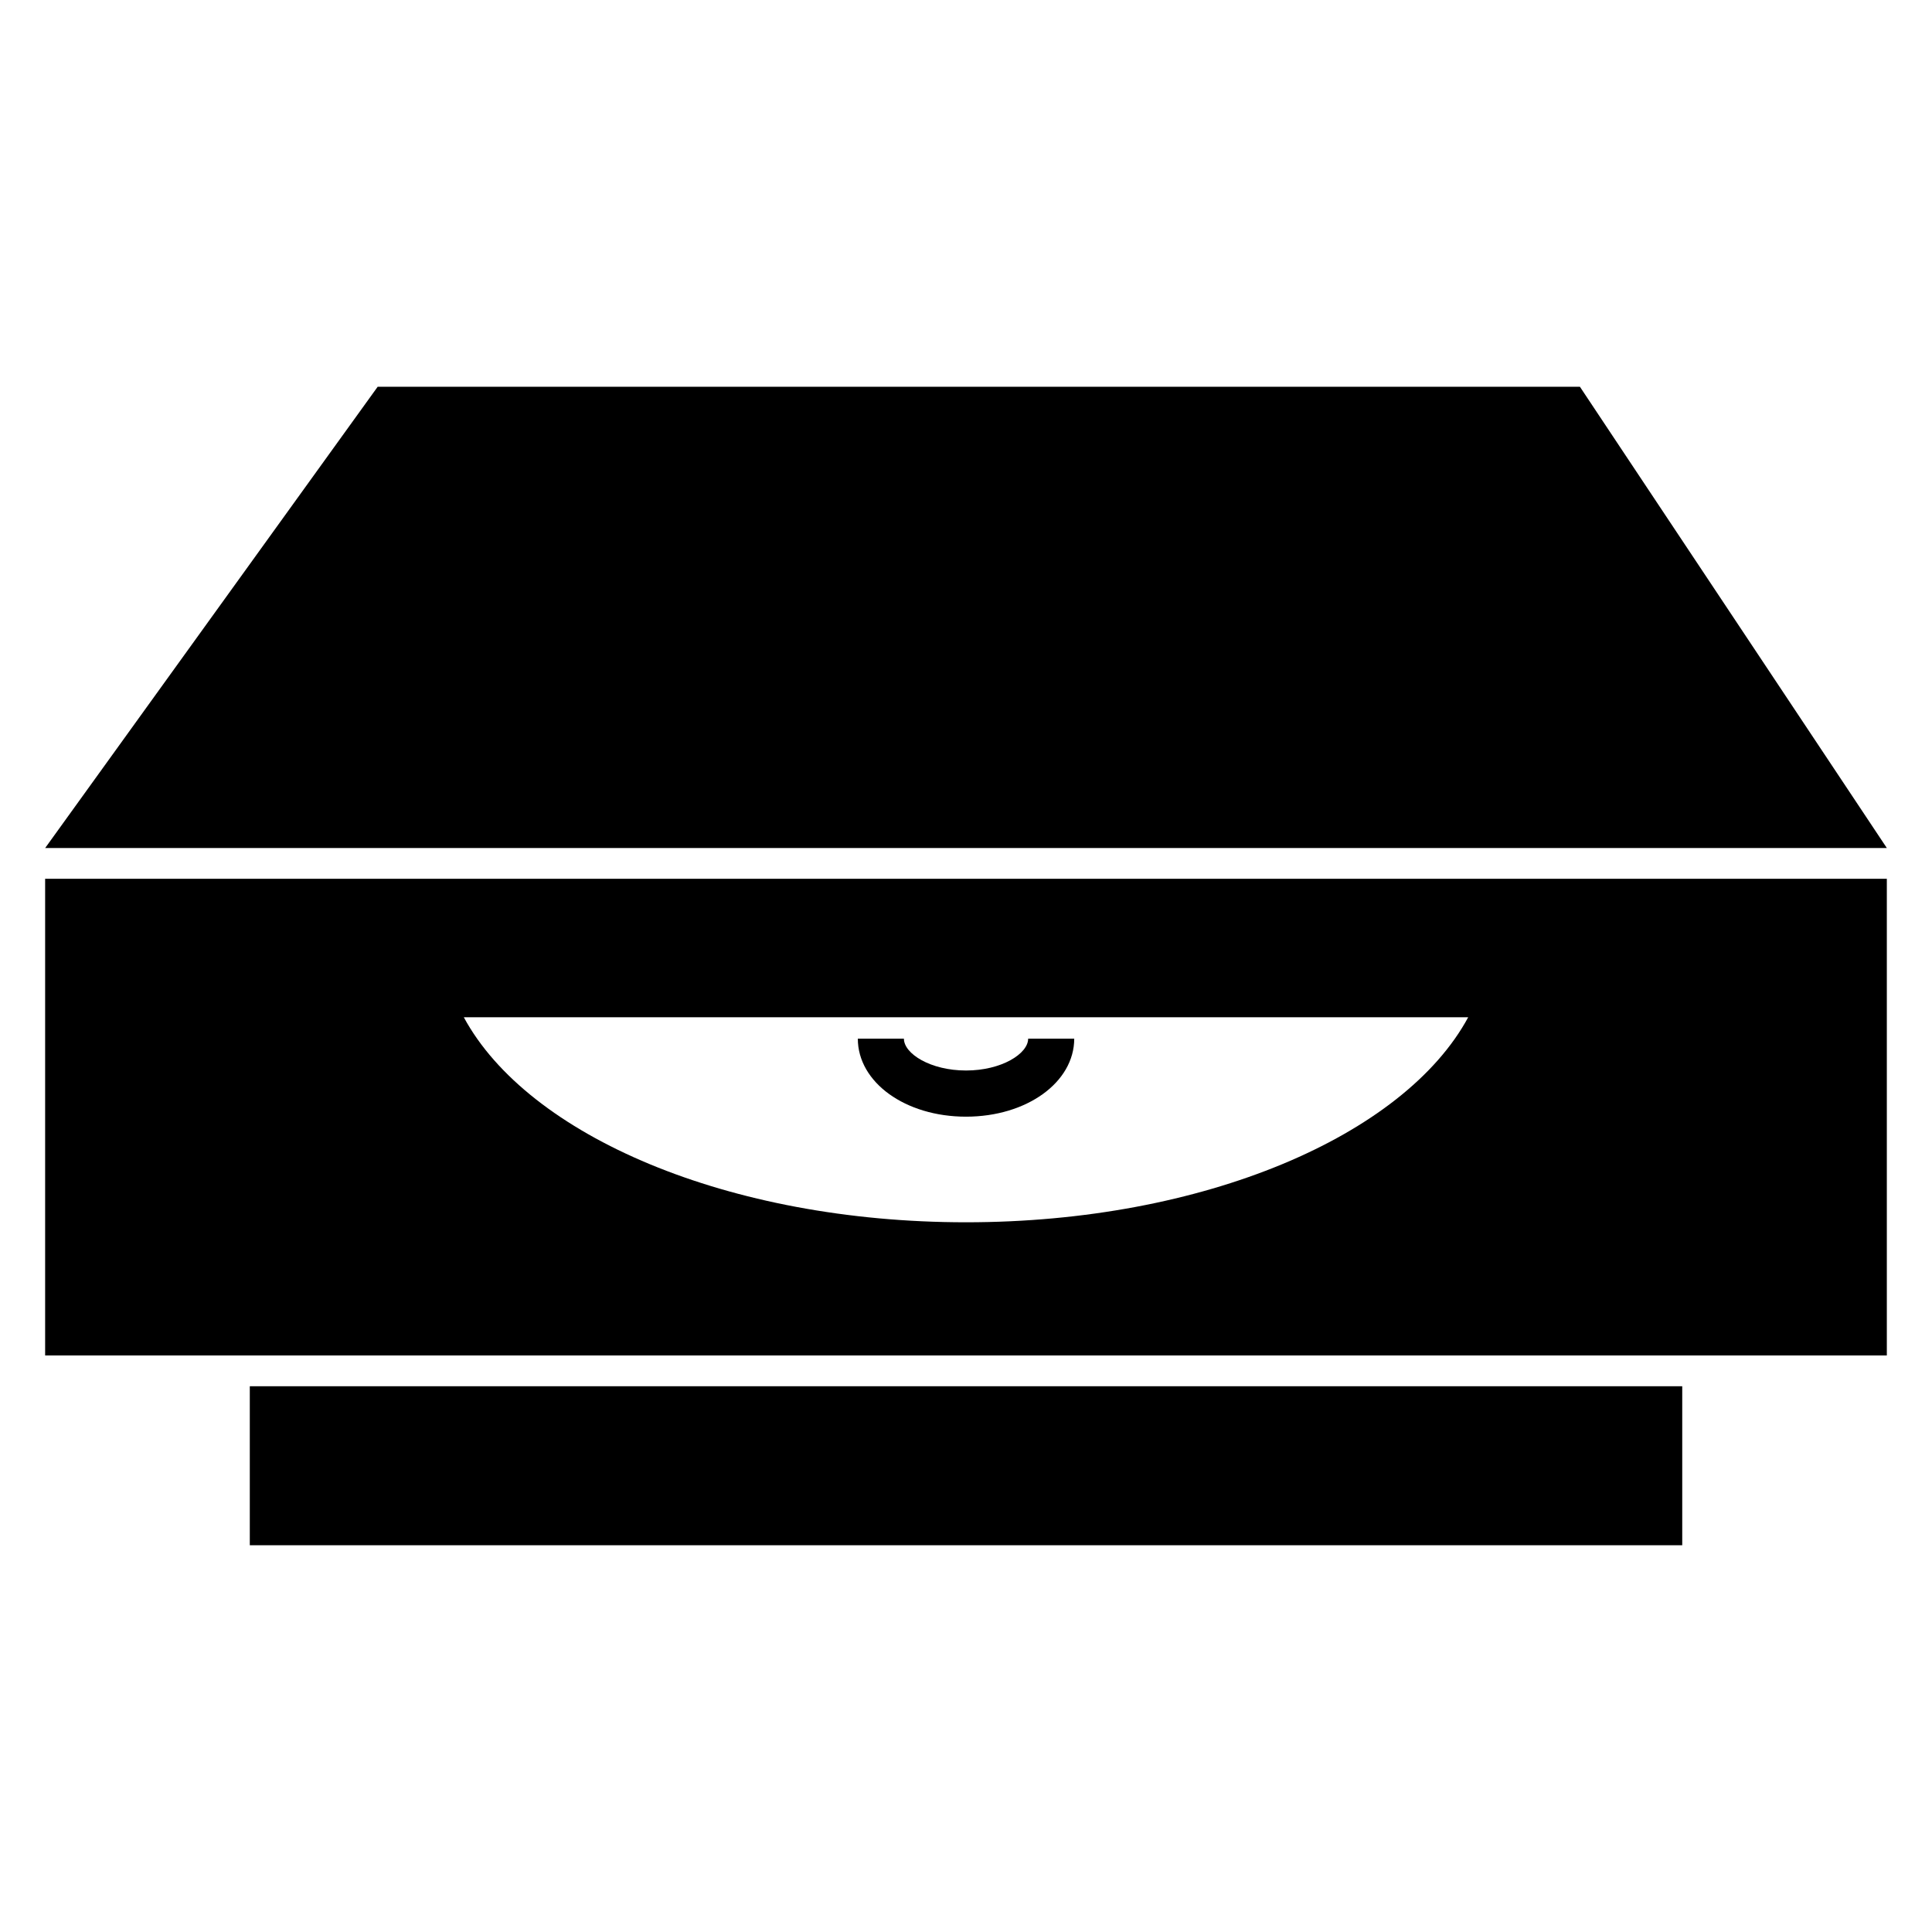 <?xml version="1.0" encoding="UTF-8"?>
<!-- Uploaded to: SVG Repo, www.svgrepo.com, Generator: SVG Repo Mixer Tools -->
<svg fill="#000000" width="800px" height="800px" version="1.1" viewBox="144 144 512 512" xmlns="http://www.w3.org/2000/svg">
 <g>
  <path d="m562.69 246.49h-318.6l-88.125 122.25h488.07z"/>
  <path d="m210.2 511.37h379.61v42.137h-379.61z"/>
  <path d="m155.96 376.89v126.32h488.07v-126.32zm244.04 91.027c-62.961 0-116.1-22.926-133.09-54.336h266.18c-16.988 31.414-70.129 54.336-133.09 54.336z"/>
  <path d="m400 439.93c-16.078 0-28.668-9.086-28.668-20.68h12.211c0 3.988 7.043 8.445 16.465 8.445 9.422 0 16.465-4.461 16.465-8.445h12.211c-0.012 11.594-12.605 20.68-28.684 20.68z"/>
 </g>
</svg>